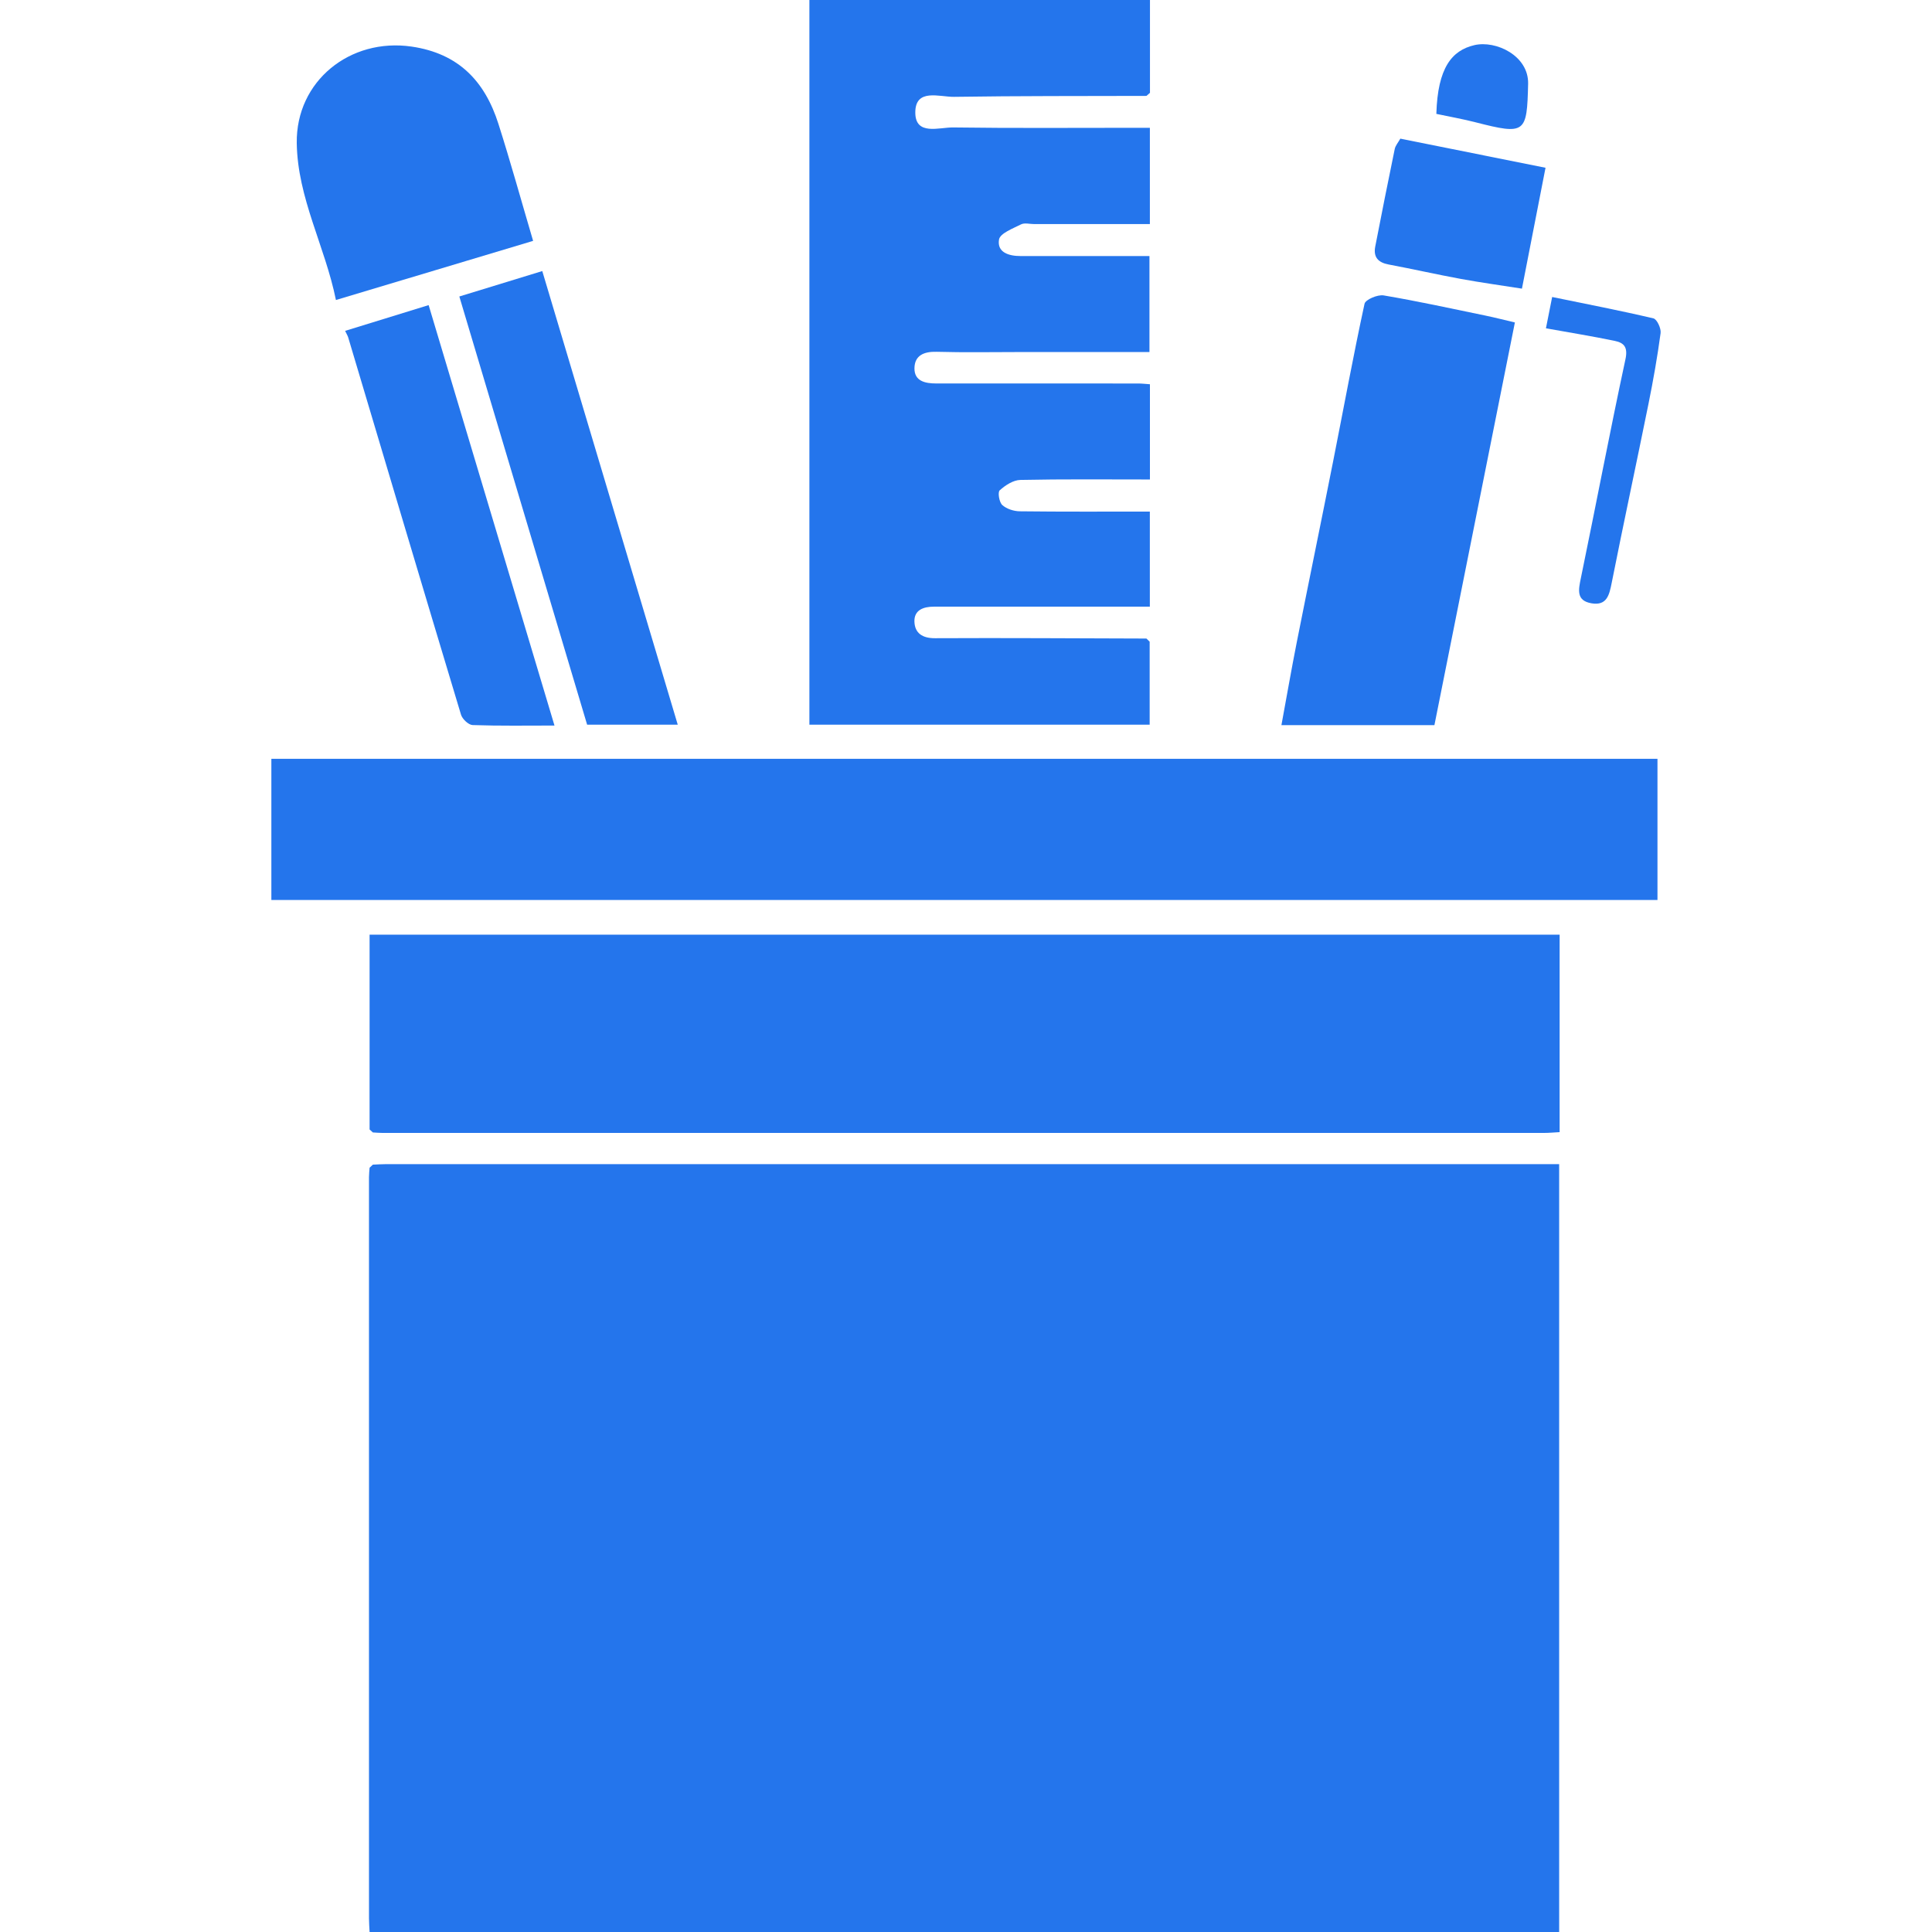 <?xml version="1.0" encoding="UTF-8"?>
<svg id="Layer_15" data-name="Layer 15" xmlns="http://www.w3.org/2000/svg" viewBox="0 0 640.62 640.62">
  <defs>
    <style>
      .cls-1 {
        fill: #2475ec;
      }
    </style>
  </defs>
  <path class="cls-1" d="m123.62,386.18c1.47-.06,2.94-.17,4.41-.17,127.82,0,255.64,0,383.46,0,1.68,0,3.35,0,5.5,0v254.62H122.55c-.08-1.7-.2-3.12-.2-4.55,0-81.91,0-163.83,0-245.74,0-1.05.13-2.09.2-3.14.36-.34.72-.67,1.07-1.01Z"/>
  <path class="cls-1" d="m122.55,374.5v-64.57h394.6v65.47c-1.91.1-3.54.26-5.16.26-128.4.01-256.8.01-385.21,0-1.05,0-2.1-.11-3.15-.16-.36-.33-.72-.67-1.09-1Z"/>
  <path class="cls-1" d="m381.21,212.77v27.52h-112.83V0h112.93v30.78c-.39.34-.77.68-1.16,1.02-21.27.07-42.54-.02-63.8.31-4.81.07-12.88-2.97-12.85,5.24.03,7.72,7.89,4.85,12.54,4.91,19.58.27,39.18.12,58.76.12h6.48v31.92c-12.84,0-25.59,0-38.35,0-1.47,0-3.2-.49-4.37.1-2.7,1.37-6.96,2.97-7.3,5.02-.71,4.28,3.24,5.48,7.11,5.48,14.11,0,28.21,0,42.77,0v31.83c-14.23,0-28.5,0-42.76,0-9.27,0-18.54.18-27.8-.08-4.24-.12-7.32,1.21-7.36,5.47-.04,4.28,3.57,5.03,7.19,5.03,22.33,0,44.65,0,66.98.01,1.22,0,2.43.15,3.91.25v31.58c-14.47,0-28.72-.15-42.97.15-2.36.05-4.99,1.77-6.84,3.44-.71.63-.18,3.94.84,4.87,1.42,1.3,3.83,2.07,5.83,2.09,14.27.17,28.55.09,43.11.09v31.53c-18.38,0-36.44,0-54.51,0-5.69,0-11.37.02-17.06,0-3.51-.01-6.64,1.11-6.49,5.02.15,3.75,2.62,5.46,6.81,5.44,23.37-.12,46.75.05,70.12.11.35.34.7.68,1.05,1.03Z"/>
  <path class="cls-1" d="m549.59,251.61v46.81H89.98v-46.81h459.61Z"/>
  <path class="cls-1" d="m502.31,106.93c-8.91,44.59-17.77,88.9-26.68,133.51h-50.73c1.72-9.31,3.3-18.45,5.1-27.55,3.97-20.01,8.1-39.99,12.06-60,3.45-17.4,6.64-34.85,10.4-52.17.3-1.38,4.34-3.1,6.32-2.77,11.26,1.9,22.43,4.35,33.62,6.66,3.37.7,6.7,1.56,9.91,2.31Z"/>
  <path class="cls-1" d="m176.77,79.87c-21.71,6.51-43.12,12.94-65.38,19.61-3.59-17.79-12.75-33.81-12.99-52.07-.27-20.53,17.67-34.94,38.1-31.96,15.6,2.28,24.27,11.52,28.76,25.6,4.01,12.58,7.53,25.32,11.51,38.82Z"/>
  <path class="cls-1" d="m152.31,98.31c9.41-2.89,18.16-5.57,27.5-8.43,14.97,50.13,29.89,100.09,44.92,150.41h-30.05c-14.03-47-28.09-94.12-42.37-141.97Z"/>
  <path class="cls-1" d="m114.44,109.71c9.29-2.87,18.01-5.56,27.69-8.54,13.89,46.4,27.73,92.62,41.73,139.41-9.26,0-18.21.15-27.15-.16-1.36-.05-3.41-1.99-3.85-3.45-12.56-41.66-24.96-83.37-37.4-125.07-.17-.57-.5-1.09-1.02-2.19Z"/>
  <path class="cls-1" d="m464.32,45.97c16.18,3.25,31.93,6.4,48.15,9.66-2.58,13.22-5.09,26.08-7.82,40.08-6.63-1.05-13.45-1.98-20.22-3.22-8.02-1.47-15.98-3.29-23.99-4.79-3.5-.65-5.11-2.47-4.43-5.96,2.09-10.79,4.24-21.57,6.46-32.33.23-1.13,1.12-2.12,1.85-3.43Z"/>
  <path class="cls-1" d="m512.61,108.85c.68-3.43,1.29-6.52,2.06-10.37,11.34,2.33,22.51,4.48,33.58,7.09,1.16.27,2.59,3.32,2.38,4.87-1.06,7.88-2.45,15.72-4.03,23.52-4,19.77-8.25,39.49-12.18,59.27-.8,4.04-1.59,7.68-6.69,6.82-5.11-.87-4.36-4.41-3.54-8.36,5-24.17,9.59-48.43,14.78-72.55.88-4.07-.51-5.48-3.56-6.11-7.37-1.53-14.8-2.73-22.79-4.17Z"/>
  <path class="cls-1" d="m476.27,37.75c.44-15.36,5.19-21.04,12.6-22.78,7.14-1.68,18.05,3.49,17.83,12.83-.39,16.38-.84,17-17.47,12.74-4.12-1.06-8.33-1.8-12.96-2.78Z"/>
  <path class="cls-1" d="m380.15,31.81c.39-.34.77-.68,1.16-1.02-.39.34-.77.68-1.16,1.02Z"/>
  <path class="cls-1" d="m381.21,212.77c-.35-.34-.7-.68-1.05-1.03.35.34.7.68,1.05,1.03Z"/>
  <path class="cls-1" d="m122.55,374.5c.36.33.72.67,1.09,1-.36-.33-.72-.67-1.09-1Z"/>
  <path class="cls-1" d="m123.62,386.18c-.36.34-.72.67-1.07,1.01.36-.34.72-.67,1.07-1.01Z"/>
</svg>